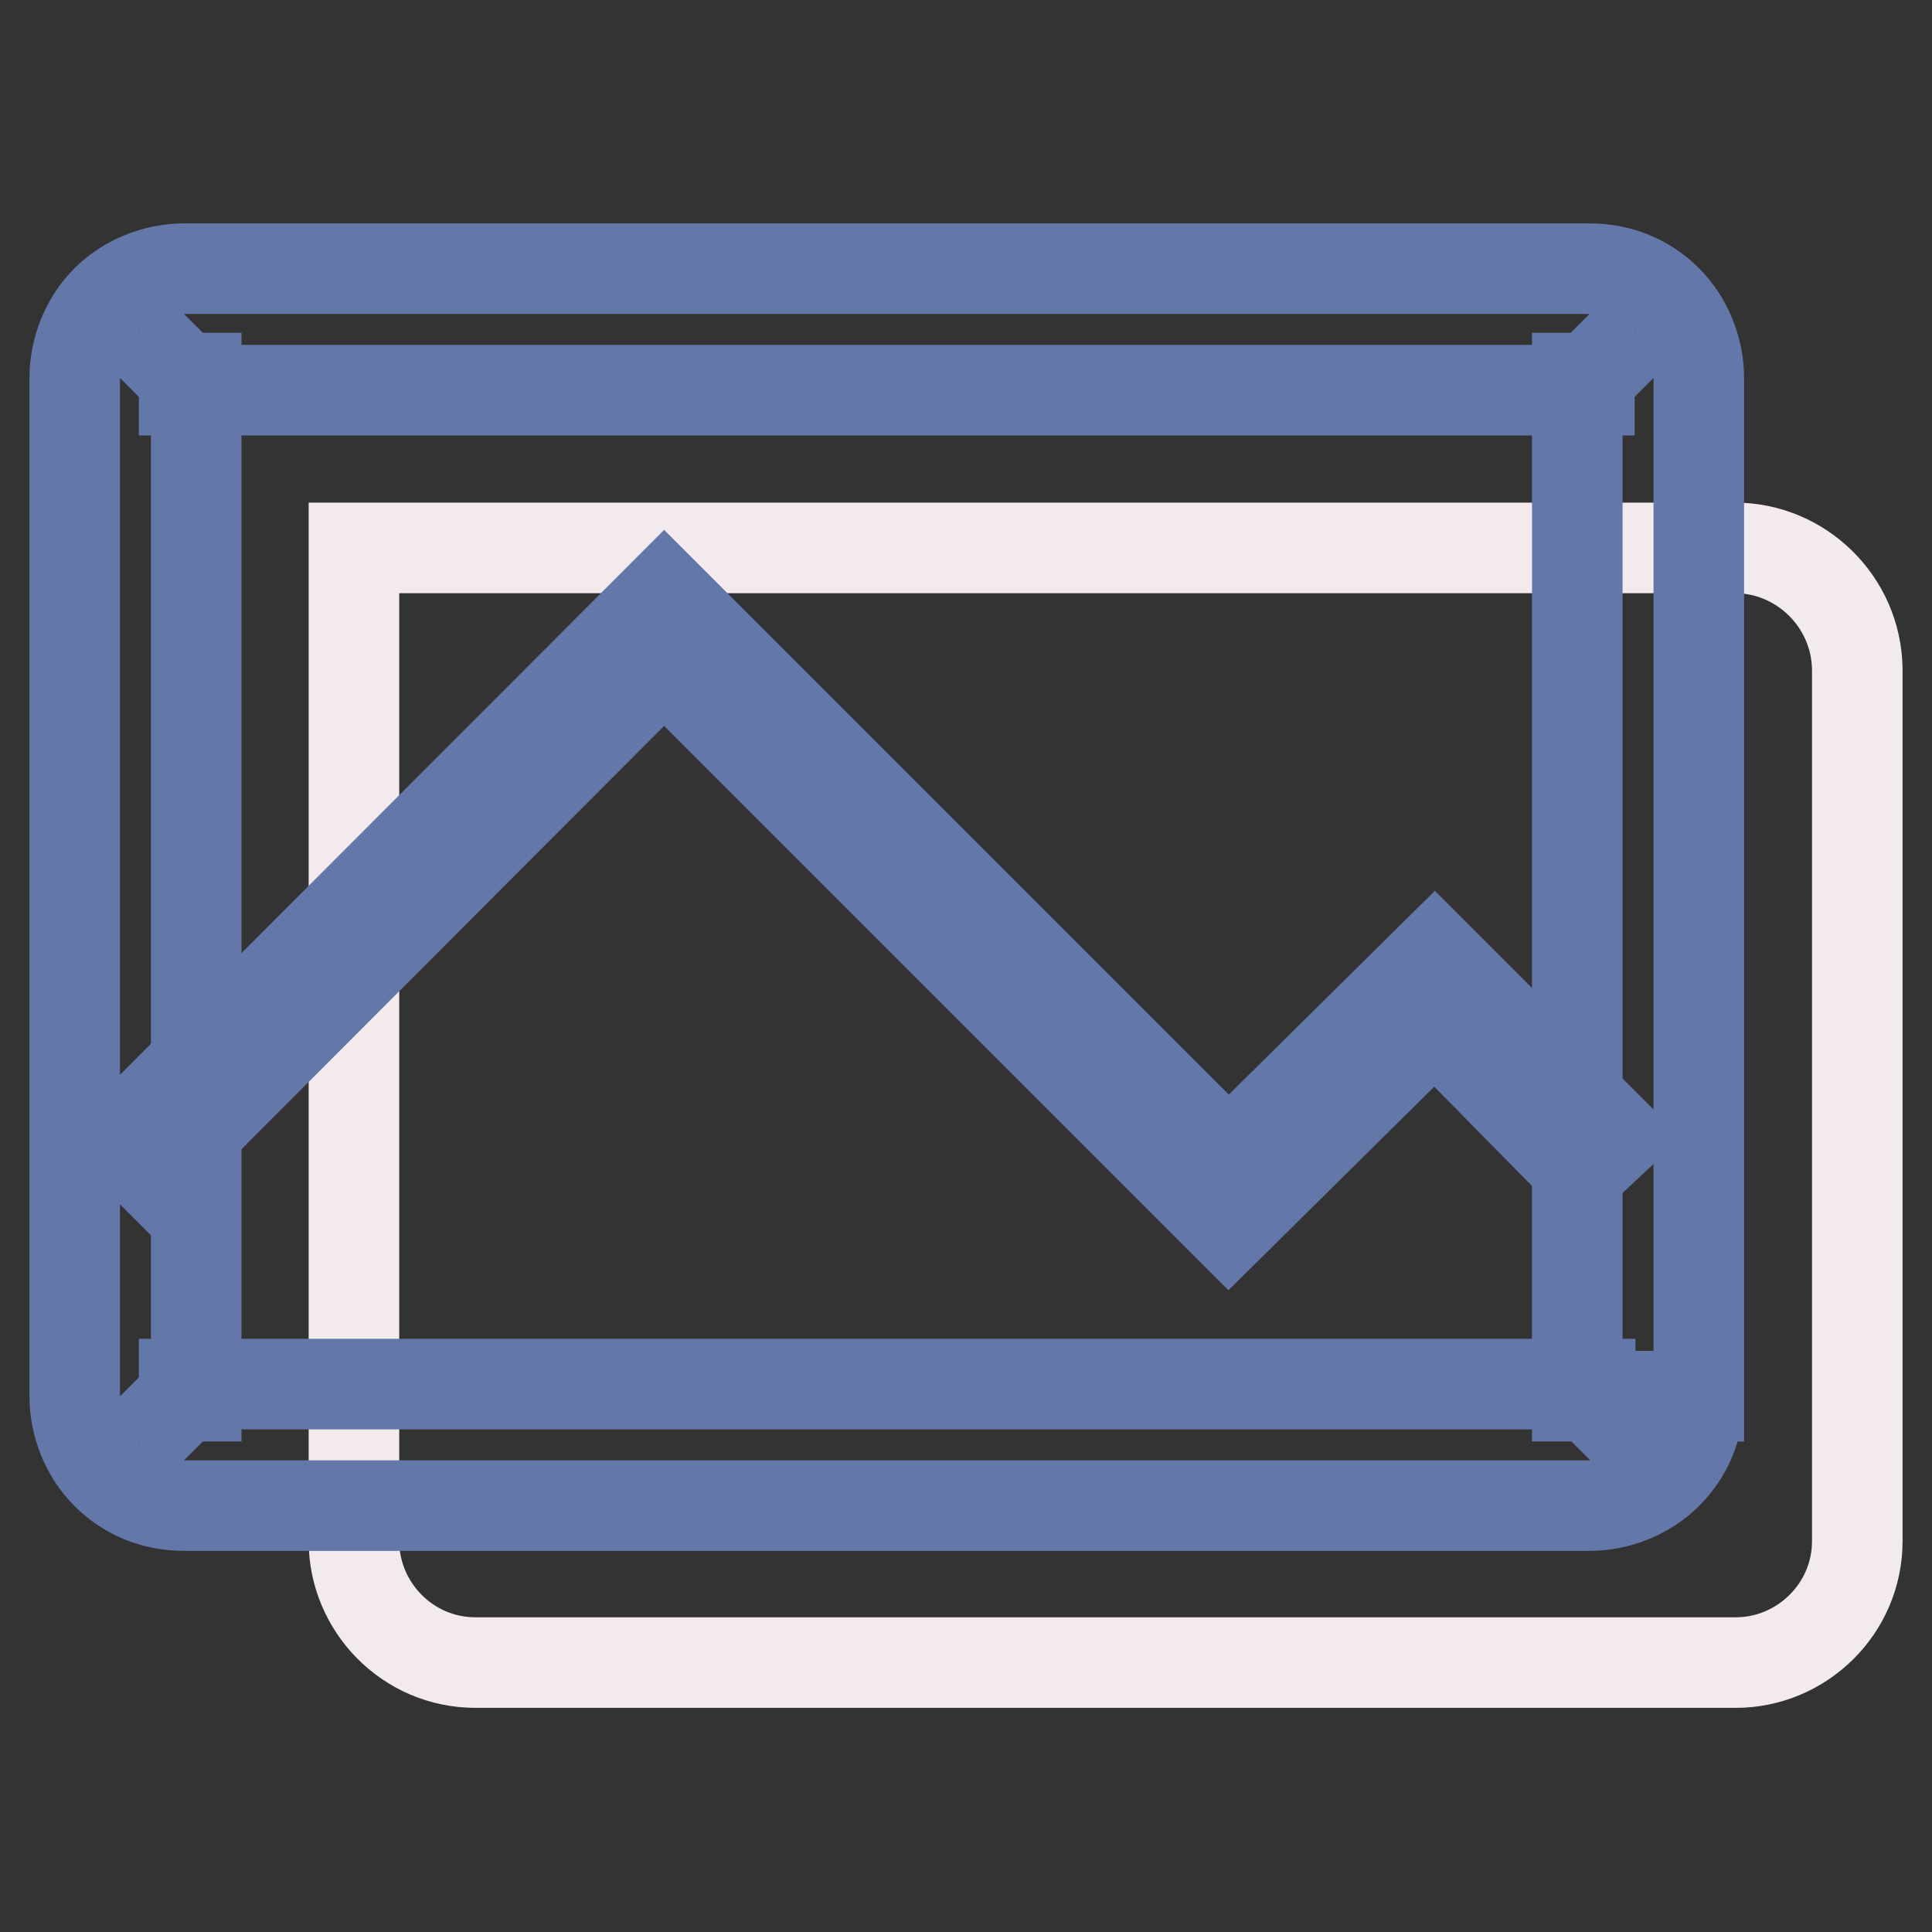 <?xml version="1.0" encoding="utf-8"?>
<!-- Svg Vector Icons : http://www.onlinewebfonts.com/icon -->
<!DOCTYPE svg PUBLIC "-//W3C//DTD SVG 1.1//EN" "http://www.w3.org/Graphics/SVG/1.1/DTD/svg11.dtd">
<svg version="1.1" xmlns="http://www.w3.org/2000/svg" xmlns:xlink="http://www.w3.org/1999/xlink" x="0px" y="0px" viewBox="0 0 256 256" enable-background="new 0 0 256 256" xml:space="preserve">
<rect x="0" y="0" width="256" height="256" fill="#333333" stroke="none"/>
<g> <path stroke-width="12" fill-opacity="0" stroke="#f3eaed"  d="M229.9,72.6h-183v131.6c0,8.7,7.1,16.1,16.1,16.1h167c8.7,0,16.1-7.1,16.1-16.1V88.7 C246,79.7,238.6,72.6,229.9,72.6"/> <path stroke-width="12" fill-opacity="0" stroke="#6377a8"  d="M217.1,185h-8h1.6l-1.3-1.3c0,0.3-0.3,1-0.3,1.3h1.6l-1.3-1.3l1.3,1.3v-1.6c-0.3,0-1,0.3-1.3,0.3l1.3,1.3 v-1.6H24.4v1.6l1.3-1.3c-0.3-0.3-0.6-0.3-1.3-0.3v1.6l1.3-1.3l-1.3,1.3h1.6c0-0.3-0.3-1-0.3-1.3l-1.3,1.3h1.6V50.1h-1.6l1.3,1.3 c0.3-0.3,0.3-0.6,0.3-1.3h-1.6l1.3,1.3l-1.3-1.3v1.6c0.3,0,1-0.3,1.3-0.3l-1.3-1.3v1.6h186.2v-1.6l-1.3,1.3 c0.3,0.3,0.6,0.3,1.3,0.3v-1.6l-1.3,1.3l1.3-1.3h-1.6c0,0.3,0.3,1,0.3,1.3l1.3-1.3h-1.6V185h16.1V50.1c0-3.9-1.6-7.7-4.2-10.3 c-2.6-2.6-6.1-4.2-10.3-4.2H24.4c-3.9,0-7.7,1.6-10.3,4.2c-2.6,2.6-4.2,6.4-4.2,10.3V185c0,3.9,1.6,7.7,4.2,10.3 c2.6,2.6,6.1,4.2,10.3,4.2h186.2c3.9,0,7.7-1.6,10.3-4.2c2.6-2.6,4.2-6.1,4.2-10.3H217.1z"/> <path stroke-width="12" fill-opacity="0" stroke="#6377a8"  d="M20.3,155.5L88,87.7l74.8,74.8l27.3-27l19.3,19.6l4.8-4.5l-24.1-24.1l-27.3,27L88,78.7L15.8,151L20.3,155.5 z"/></g>
</svg>